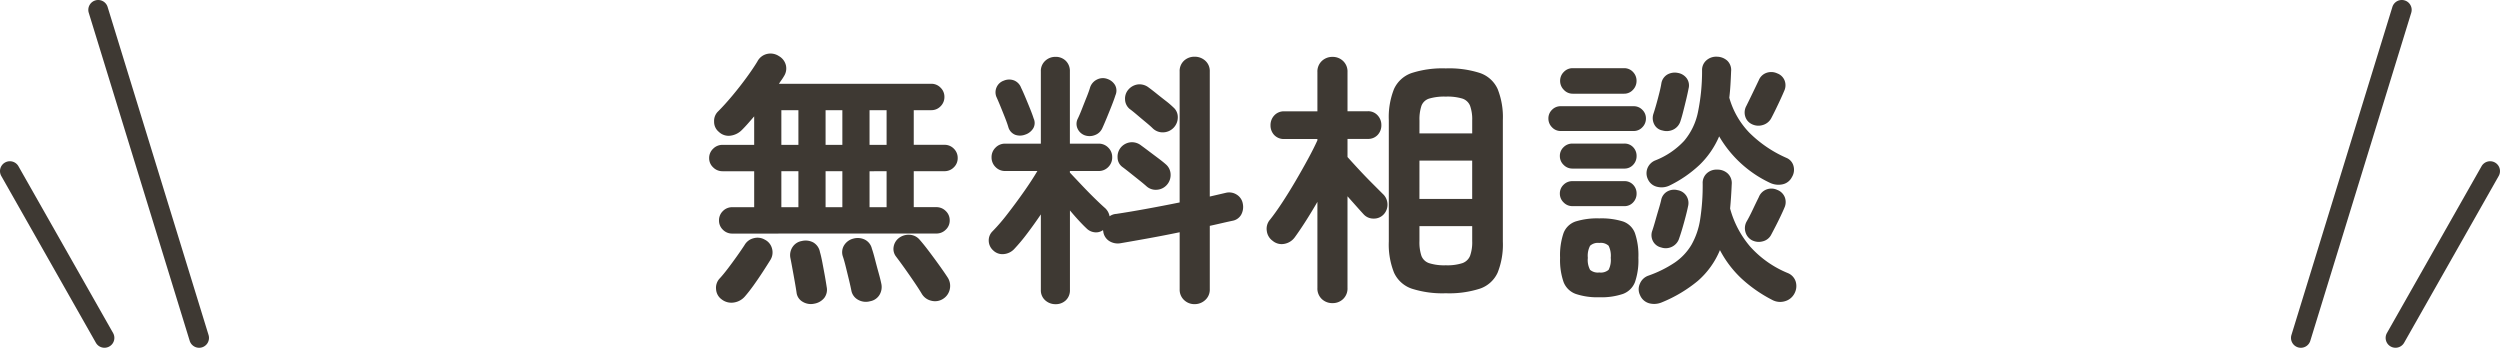 <svg xmlns="http://www.w3.org/2000/svg" width="253.352" height="35.245" viewBox="0 0 253.352 35.245">
  <g id="グループ_3397" data-name="グループ 3397" transform="translate(-556 -136.298)">
    <path id="パス_5502" data-name="パス 5502" d="M-52.785-4.833a1.3,1.3,0,0,1-.958-.391,1.272,1.272,0,0,1-.392-.932,1.3,1.3,0,0,1,.392-.958,1.3,1.3,0,0,1,.958-.392h2.214v-3.645h-3.213a1.317,1.317,0,0,1-.945-.392,1.252,1.252,0,0,1-.405-.931,1.282,1.282,0,0,1,.405-.959,1.317,1.317,0,0,1,.945-.391h3.213v-2.889q-.324.378-.634.729t-.608.648a1.983,1.983,0,0,1-1.147.58,1.427,1.427,0,0,1-1.2-.392,1.3,1.3,0,0,1-.472-1.026,1.337,1.337,0,0,1,.418-1.053q.648-.648,1.418-1.566t1.458-1.863q.688-.945,1.093-1.62a1.477,1.477,0,0,1,1.013-.77,1.546,1.546,0,0,1,1.174.23,1.465,1.465,0,0,1,.7.918,1.436,1.436,0,0,1-.189,1.107,4.447,4.447,0,0,1-.243.378q-.135.189-.27.4h15.444a1.272,1.272,0,0,1,.932.392,1.272,1.272,0,0,1,.392.932,1.3,1.3,0,0,1-.392.958,1.272,1.272,0,0,1-.932.392H-34.4v3.51h3.105a1.3,1.3,0,0,1,.958.391,1.3,1.3,0,0,1,.391.959,1.272,1.272,0,0,1-.391.931,1.3,1.3,0,0,1-.958.392H-34.4v3.645h2.3a1.317,1.317,0,0,1,.945.392,1.282,1.282,0,0,1,.4.958,1.252,1.252,0,0,1-.4.932,1.317,1.317,0,0,1-.945.391Zm21.357,6.615a1.5,1.5,0,0,1-1.2.189,1.506,1.506,0,0,1-.958-.7q-.27-.459-.756-1.175t-.985-1.418q-.5-.7-.851-1.161A1.255,1.255,0,0,1-36.437-3.5a1.4,1.4,0,0,1,.554-.9,1.606,1.606,0,0,1,1.08-.311,1.417,1.417,0,0,1,1,.5q.405.459.945,1.174t1.053,1.431q.513.716.81,1.175A1.564,1.564,0,0,1-30.74.77,1.526,1.526,0,0,1-31.428,1.782Zm-22.437.054A1.357,1.357,0,0,1-54.432.81,1.378,1.378,0,0,1-54.054-.3q.351-.378.824-1t.931-1.269q.459-.648.756-1.107a1.448,1.448,0,0,1,.931-.689,1.463,1.463,0,0,1,1.12.149,1.386,1.386,0,0,1,.729.9,1.43,1.43,0,0,1-.162,1.148q-.3.486-.756,1.188T-50.625.405q-.486.675-.864,1.107a1.825,1.825,0,0,1-1.107.635A1.6,1.6,0,0,1-53.865,1.836Zm15.039.189a1.6,1.6,0,0,1-1.215-.148,1.351,1.351,0,0,1-.675-.9Q-40.8.54-40.959-.122l-.324-1.323q-.162-.661-.3-1.067a1.331,1.331,0,0,1,.135-1.148,1.537,1.537,0,0,1,.918-.661,1.654,1.654,0,0,1,1.161.095,1.373,1.373,0,0,1,.729.931q.135.378.311,1.066t.365,1.364q.189.675.27,1.08a1.553,1.553,0,0,1-.175,1.161A1.4,1.4,0,0,1-38.826,2.025Zm-5.643.243a1.6,1.6,0,0,1-1.188-.189,1.238,1.238,0,0,1-.621-.945q-.054-.378-.175-1.067T-46.7-1.3q-.121-.675-.2-1.053a1.485,1.485,0,0,1,.229-1.134,1.394,1.394,0,0,1,.932-.594,1.637,1.637,0,0,1,1.161.148,1.417,1.417,0,0,1,.675.986q.108.351.243,1.053T-43.4-.5q.121.689.175,1.067a1.38,1.38,0,0,1-.243,1.12A1.647,1.647,0,0,1-44.469,2.268Zm-3.348-9.774h1.728v-3.645h-1.728Zm8.937,0h1.728v-3.645H-38.88Zm-4.455,0h1.7v-3.645h-1.7Zm-4.482-6.318h1.728v-3.51h-1.728Zm8.937,0h1.728v-3.51H-38.88Zm-4.455,0h1.7v-3.51h-1.7Zm23.3,16.146a1.526,1.526,0,0,1-1.04-.391A1.347,1.347,0,0,1-21.519.864V-6.777q-.675,1-1.39,1.944A18.172,18.172,0,0,1-24.246-3.24a1.632,1.632,0,0,1-1.04.486,1.324,1.324,0,0,1-1.066-.378A1.332,1.332,0,0,1-26.8-4.1a1.28,1.28,0,0,1,.391-.972,19.069,19.069,0,0,0,1.5-1.741q.85-1.094,1.674-2.268t1.364-2.093h-3.267a1.326,1.326,0,0,1-.972-.4,1.357,1.357,0,0,1-.405-1,1.326,1.326,0,0,1,.405-.972,1.326,1.326,0,0,1,.972-.4h3.618v-7.317a1.389,1.389,0,0,1,.445-1.08,1.5,1.5,0,0,1,1.04-.4,1.436,1.436,0,0,1,1.039.4,1.434,1.434,0,0,1,.419,1.08v7.317h2.916a1.326,1.326,0,0,1,.972.4,1.326,1.326,0,0,1,.4.972,1.357,1.357,0,0,1-.4,1,1.326,1.326,0,0,1-.972.4h-2.916v.162l1.161,1.229q.675.716,1.35,1.377t1.08,1.012a1.493,1.493,0,0,1,.432.81,1.279,1.279,0,0,1,.675-.243q1.269-.189,2.983-.5t3.442-.661V-21.249a1.421,1.421,0,0,1,.446-1.107,1.531,1.531,0,0,1,1.067-.4,1.58,1.58,0,0,1,1.08.4A1.4,1.4,0,0,1-4.4-21.249V-8.586l.864-.2.756-.176a1.424,1.424,0,0,1,1.12.189,1.334,1.334,0,0,1,.608.918A1.638,1.638,0,0,1-1.215-6.75a1.266,1.266,0,0,1-.891.621q-.513.108-1.093.243t-1.2.27V.81A1.41,1.41,0,0,1-4.86,1.9a1.551,1.551,0,0,1-1.08.418A1.5,1.5,0,0,1-7.007,1.9,1.431,1.431,0,0,1-7.452.81V-4.968q-1.566.324-3.132.608t-2.835.5a1.621,1.621,0,0,1-1.188-.229A1.335,1.335,0,0,1-15.2-5.1l-.027-.081a1.184,1.184,0,0,1-.851.216,1.355,1.355,0,0,1-.823-.405q-.324-.3-.77-.783t-.9-1.026V.864a1.39,1.39,0,0,1-.419,1.067A1.463,1.463,0,0,1-20.034,2.322Zm9.882-17.793q-.243-.243-.7-.621t-.918-.77q-.459-.391-.756-.607a1.3,1.3,0,0,1-.459-.958,1.385,1.385,0,0,1,.351-1.013,1.536,1.536,0,0,1,.985-.513,1.512,1.512,0,0,1,1.066.324q.3.216.77.594t.958.756a8.355,8.355,0,0,1,.756.648,1.294,1.294,0,0,1,.459,1.013,1.508,1.508,0,0,1-.432,1.067,1.5,1.5,0,0,1-1.026.459A1.44,1.44,0,0,1-10.152-15.471Zm-.675,5.832q-.27-.243-.729-.608l-.931-.742q-.472-.378-.769-.594a1.2,1.2,0,0,1-.486-.945,1.465,1.465,0,0,1,.324-1.026,1.5,1.5,0,0,1,.972-.527,1.479,1.479,0,0,1,1.08.311q.3.216.783.581l.972.729q.486.365.756.608a1.382,1.382,0,0,1,.486,1.012,1.5,1.5,0,0,1-.4,1.094,1.459,1.459,0,0,1-1,.472A1.393,1.393,0,0,1-10.827-9.639ZM-17.091-14.8a1.282,1.282,0,0,1-.716-.688,1.151,1.151,0,0,1,.014-.958q.189-.378.432-1t.486-1.228q.243-.608.351-.986a1.359,1.359,0,0,1,.729-.8,1.313,1.313,0,0,1,1.026-.041,1.439,1.439,0,0,1,.769.621,1.157,1.157,0,0,1,.041,1.026q-.135.432-.391,1.08t-.513,1.269q-.257.621-.445,1.026a1.292,1.292,0,0,1-.729.662A1.464,1.464,0,0,1-17.091-14.8Zm-5.967-.081a1.476,1.476,0,0,1-1.053.04,1.183,1.183,0,0,1-.7-.769q-.108-.378-.337-.959t-.472-1.174q-.243-.594-.405-.945A1.248,1.248,0,0,1-26-19.67a1.234,1.234,0,0,1,.729-.662,1.378,1.378,0,0,1,1.053-.014,1.272,1.272,0,0,1,.7.743q.162.324.418.932t.5,1.215q.243.608.351.959a1.079,1.079,0,0,1-.027.972A1.494,1.494,0,0,1-23.058-14.877ZM19.521,1.215A10.173,10.173,0,0,1,16.052.743,3.053,3.053,0,0,1,14.27-.878a7.687,7.687,0,0,1-.527-3.146V-16.335a7.687,7.687,0,0,1,.527-3.146,3.053,3.053,0,0,1,1.782-1.62,10.173,10.173,0,0,1,3.469-.472,10.173,10.173,0,0,1,3.47.472,3.053,3.053,0,0,1,1.782,1.62,7.687,7.687,0,0,1,.527,3.146V-4.023a7.687,7.687,0,0,1-.527,3.146A3.053,3.053,0,0,1,22.991.743,10.173,10.173,0,0,1,19.521,1.215Zm-11.475,1A1.537,1.537,0,0,1,6.952,1.8,1.464,1.464,0,0,1,6.507.675V-8.046Q5.913-7.02,5.319-6.089T4.212-4.455a1.659,1.659,0,0,1-1.053.662A1.41,1.41,0,0,1,1.971-4.1a1.434,1.434,0,0,1-.594-1.012A1.4,1.4,0,0,1,1.7-6.237q.54-.675,1.215-1.7t1.364-2.2q.688-1.174,1.282-2.268t.945-1.877v-.135H3.159a1.335,1.335,0,0,1-1.026-.4,1.409,1.409,0,0,1-.378-1,1.422,1.422,0,0,1,.378-.986,1.313,1.313,0,0,1,1.026-.418H6.507V-21.2a1.464,1.464,0,0,1,.446-1.121,1.537,1.537,0,0,1,1.093-.418,1.5,1.5,0,0,1,1.066.418A1.464,1.464,0,0,1,9.558-21.2v3.969H11.61a1.281,1.281,0,0,1,1,.418,1.422,1.422,0,0,1,.378.986,1.409,1.409,0,0,1-.378,1,1.3,1.3,0,0,1-1,.4H9.558v1.836q.432.486,1.121,1.229t1.377,1.431l1.066,1.067a1.459,1.459,0,0,1,.486,1.026,1.44,1.44,0,0,1-.378,1.053,1.33,1.33,0,0,1-1.013.432A1.33,1.33,0,0,1,11.2-6.777q-.3-.324-.743-.823l-.9-1.012V.675A1.464,1.464,0,0,1,9.112,1.8,1.5,1.5,0,0,1,8.046,2.214Zm8.8-10.557h5.346v-3.888H16.848ZM19.521-1.62a4.951,4.951,0,0,0,1.674-.216,1.305,1.305,0,0,0,.783-.743,4.092,4.092,0,0,0,.216-1.5V-5.589H16.848v1.512a4.343,4.343,0,0,0,.2,1.5,1.259,1.259,0,0,0,.783.743A5.076,5.076,0,0,0,19.521-1.62ZM16.848-14.985h5.346v-1.3a4.092,4.092,0,0,0-.216-1.5,1.261,1.261,0,0,0-.783-.729,5.258,5.258,0,0,0-1.674-.2,5.392,5.392,0,0,0-1.687.2,1.218,1.218,0,0,0-.783.729,4.343,4.343,0,0,0-.2,1.5ZM41.418,2.133a1.97,1.97,0,0,1-1.3.095A1.409,1.409,0,0,1,39.2,1.4,1.345,1.345,0,0,1,39.191.243a1.425,1.425,0,0,1,.85-.81A11.85,11.85,0,0,0,42.728-1.9a5.716,5.716,0,0,0,1.688-1.8,7.484,7.484,0,0,0,.878-2.565,22.18,22.18,0,0,0,.257-3.645,1.306,1.306,0,0,1,.445-1.053,1.45,1.45,0,0,1,1.04-.351,1.512,1.512,0,0,1,1.053.392,1.327,1.327,0,0,1,.405,1.093Q48.438-8.5,48.33-7.371a9.93,9.93,0,0,0,2.025,3.848A10.44,10.44,0,0,0,54.162-.837a1.374,1.374,0,0,1,.81.851,1.573,1.573,0,0,1-.108,1.2,1.553,1.553,0,0,1-.986.81A1.681,1.681,0,0,1,52.6,1.89,13.992,13.992,0,0,1,49.478-.284,10.764,10.764,0,0,1,47.3-3.159,8.389,8.389,0,0,1,45.063-.041,14,14,0,0,1,41.418,2.133Zm.756-11.826a1.865,1.865,0,0,1-1.229.122,1.34,1.34,0,0,1-.932-.743,1.4,1.4,0,0,1-.067-1.12,1.426,1.426,0,0,1,.824-.823,7.911,7.911,0,0,0,2.9-1.971,6.5,6.5,0,0,0,1.4-2.9,20.6,20.6,0,0,0,.419-4.226,1.289,1.289,0,0,1,.459-1.053,1.5,1.5,0,0,1,1.053-.351,1.6,1.6,0,0,1,1.039.4,1.308,1.308,0,0,1,.392,1.08q-.027.729-.068,1.391T48.249-18.6a8.364,8.364,0,0,0,2.025,3.537,12.332,12.332,0,0,0,3.78,2.565,1.216,1.216,0,0,1,.7.81,1.423,1.423,0,0,1-.162,1.134,1.375,1.375,0,0,1-.945.729,1.988,1.988,0,0,1-1.242-.135,11.745,11.745,0,0,1-5.184-4.725,8.888,8.888,0,0,1-1.971,2.875A12.291,12.291,0,0,1,42.174-9.693ZM35.073,1.62a6.84,6.84,0,0,1-2.389-.338,2.076,2.076,0,0,1-1.229-1.2A6.769,6.769,0,0,1,31.1-2.376a6.963,6.963,0,0,1,.351-2.511,1.986,1.986,0,0,1,1.229-1.175,7.389,7.389,0,0,1,2.389-.31,7.367,7.367,0,0,1,2.4.31,1.987,1.987,0,0,1,1.215,1.175,6.963,6.963,0,0,1,.351,2.511A6.769,6.769,0,0,1,38.691.081a2.078,2.078,0,0,1-1.215,1.2A6.82,6.82,0,0,1,35.073,1.62ZM31.158-15.228a1.175,1.175,0,0,1-.877-.378,1.241,1.241,0,0,1-.365-.891,1.2,1.2,0,0,1,.365-.878,1.2,1.2,0,0,1,.877-.365h7.4a1.2,1.2,0,0,1,.878.365,1.2,1.2,0,0,1,.365.878,1.241,1.241,0,0,1-.365.891,1.175,1.175,0,0,1-.878.378Zm1.215-3.78a1.2,1.2,0,0,1-.891-.391,1.264,1.264,0,0,1-.378-.9,1.25,1.25,0,0,1,.378-.918,1.219,1.219,0,0,1,.891-.378h5.211a1.206,1.206,0,0,1,.9.378,1.274,1.274,0,0,1,.365.918,1.288,1.288,0,0,1-.365.9,1.186,1.186,0,0,1-.9.391ZM32.346-7.614a1.219,1.219,0,0,1-.891-.378,1.219,1.219,0,0,1-.378-.891,1.206,1.206,0,0,1,.378-.9,1.241,1.241,0,0,1,.891-.365h5.265a1.184,1.184,0,0,1,.891.365,1.253,1.253,0,0,1,.351.9,1.266,1.266,0,0,1-.351.891,1.163,1.163,0,0,1-.891.378Zm0-3.807a1.219,1.219,0,0,1-.891-.378,1.219,1.219,0,0,1-.378-.891,1.206,1.206,0,0,1,.378-.9,1.241,1.241,0,0,1,.891-.364h5.265a1.184,1.184,0,0,1,.891.364,1.253,1.253,0,0,1,.351.9,1.266,1.266,0,0,1-.351.891,1.163,1.163,0,0,1-.891.378Zm8.991,7.992A1.239,1.239,0,0,1,40.5-4.09a1.3,1.3,0,0,1-.054-1.04q.135-.4.3-.985t.337-1.161q.176-.58.257-.931a1.266,1.266,0,0,1,.621-.891,1.419,1.419,0,0,1,1.053-.135,1.312,1.312,0,0,1,.878.567,1.342,1.342,0,0,1,.175,1.08q-.081.405-.243,1.026t-.337,1.215q-.176.594-.311.972a1.407,1.407,0,0,1-.715.864A1.421,1.421,0,0,1,41.337-3.429Zm.135-11.853a1.16,1.16,0,0,1-.837-.634,1.387,1.387,0,0,1-.081-1.04q.135-.4.3-.986t.311-1.174q.148-.594.2-.945a1.277,1.277,0,0,1,.608-.891,1.532,1.532,0,0,1,1.066-.162,1.4,1.4,0,0,1,.891.54,1.238,1.238,0,0,1,.189,1.053q-.081.432-.229,1.053t-.3,1.215q-.148.594-.283,1a1.416,1.416,0,0,1-.7.864A1.527,1.527,0,0,1,41.472-15.282Zm9.045-.648a1.262,1.262,0,0,1-.662-.8,1.364,1.364,0,0,1,.121-1.039q.243-.486.635-1.3t.634-1.323a1.3,1.3,0,0,1,.77-.729,1.448,1.448,0,0,1,1.093.054,1.267,1.267,0,0,1,.743.715,1.34,1.34,0,0,1-.04,1.066q-.135.324-.378.851t-.5,1.053q-.257.526-.445.878a1.413,1.413,0,0,1-.864.675A1.484,1.484,0,0,1,50.517-15.93Zm.027,11.772a1.358,1.358,0,0,1-.661-.837A1.394,1.394,0,0,1,50-6.048q.27-.459.635-1.229t.607-1.255a1.349,1.349,0,0,1,.77-.769,1.4,1.4,0,0,1,1.093.04,1.317,1.317,0,0,1,.756.716,1.365,1.365,0,0,1-.027,1.093q-.135.324-.378.837t-.5,1.012q-.257.5-.445.851a1.3,1.3,0,0,1-.851.7A1.514,1.514,0,0,1,50.544-4.158ZM35.073-.891a1.206,1.206,0,0,0,.945-.27,2.2,2.2,0,0,0,.216-1.215A2.279,2.279,0,0,0,36.018-3.6a1.168,1.168,0,0,0-.945-.283,1.173,1.173,0,0,0-.931.283,2.166,2.166,0,0,0-.229,1.229,2.092,2.092,0,0,0,.229,1.215A1.21,1.21,0,0,0,35.073-.891Z" transform="translate(683 164.802)" fill="#3e3933"/>
    <g id="グループ_1852" data-name="グループ 1852" transform="translate(557 137.298)">
      <path id="線_1" data-name="線 1" d="M10.229,34.244a1,1,0,0,1-.955-.706L-.956.294A1,1,0,0,1-.294-.956a1,1,0,0,1,1.25.662L11.185,32.95a1,1,0,0,1-.956,1.294Z" transform="translate(8.95 0)" fill="#3e3933"/>
      <path id="線_2" data-name="線 2" d="M9.591,17.9A1,1,0,0,1,8.72,17.4L-.87.493A1,1,0,0,1-.493-.87,1,1,0,0,1,.87-.493l9.59,16.9A1,1,0,0,1,9.591,17.9Z" transform="translate(0 16.341)" fill="#3e3933"/>
    </g>
    <g id="グループ_1853" data-name="グループ 1853" transform="translate(789.172 137.298)">
      <path id="線_1-2" data-name="線 1" d="M0,34.244A1,1,0,0,1-.294,34.2a1,1,0,0,1-.662-1.25L9.273-.294a1,1,0,0,1,1.25-.662,1,1,0,0,1,.662,1.25L.956,33.538A1,1,0,0,1,0,34.244Z" fill="#3e3933"/>
      <path id="線_2-2" data-name="線 2" d="M0,17.9a1,1,0,0,1-.493-.13A1,1,0,0,1-.87,16.41L8.72-.493A1,1,0,0,1,10.083-.87,1,1,0,0,1,10.459.493L.87,17.4A1,1,0,0,1,0,17.9Z" transform="translate(9.59 16.341)" fill="#3e3933"/>
    </g>
  </g>
</svg>
